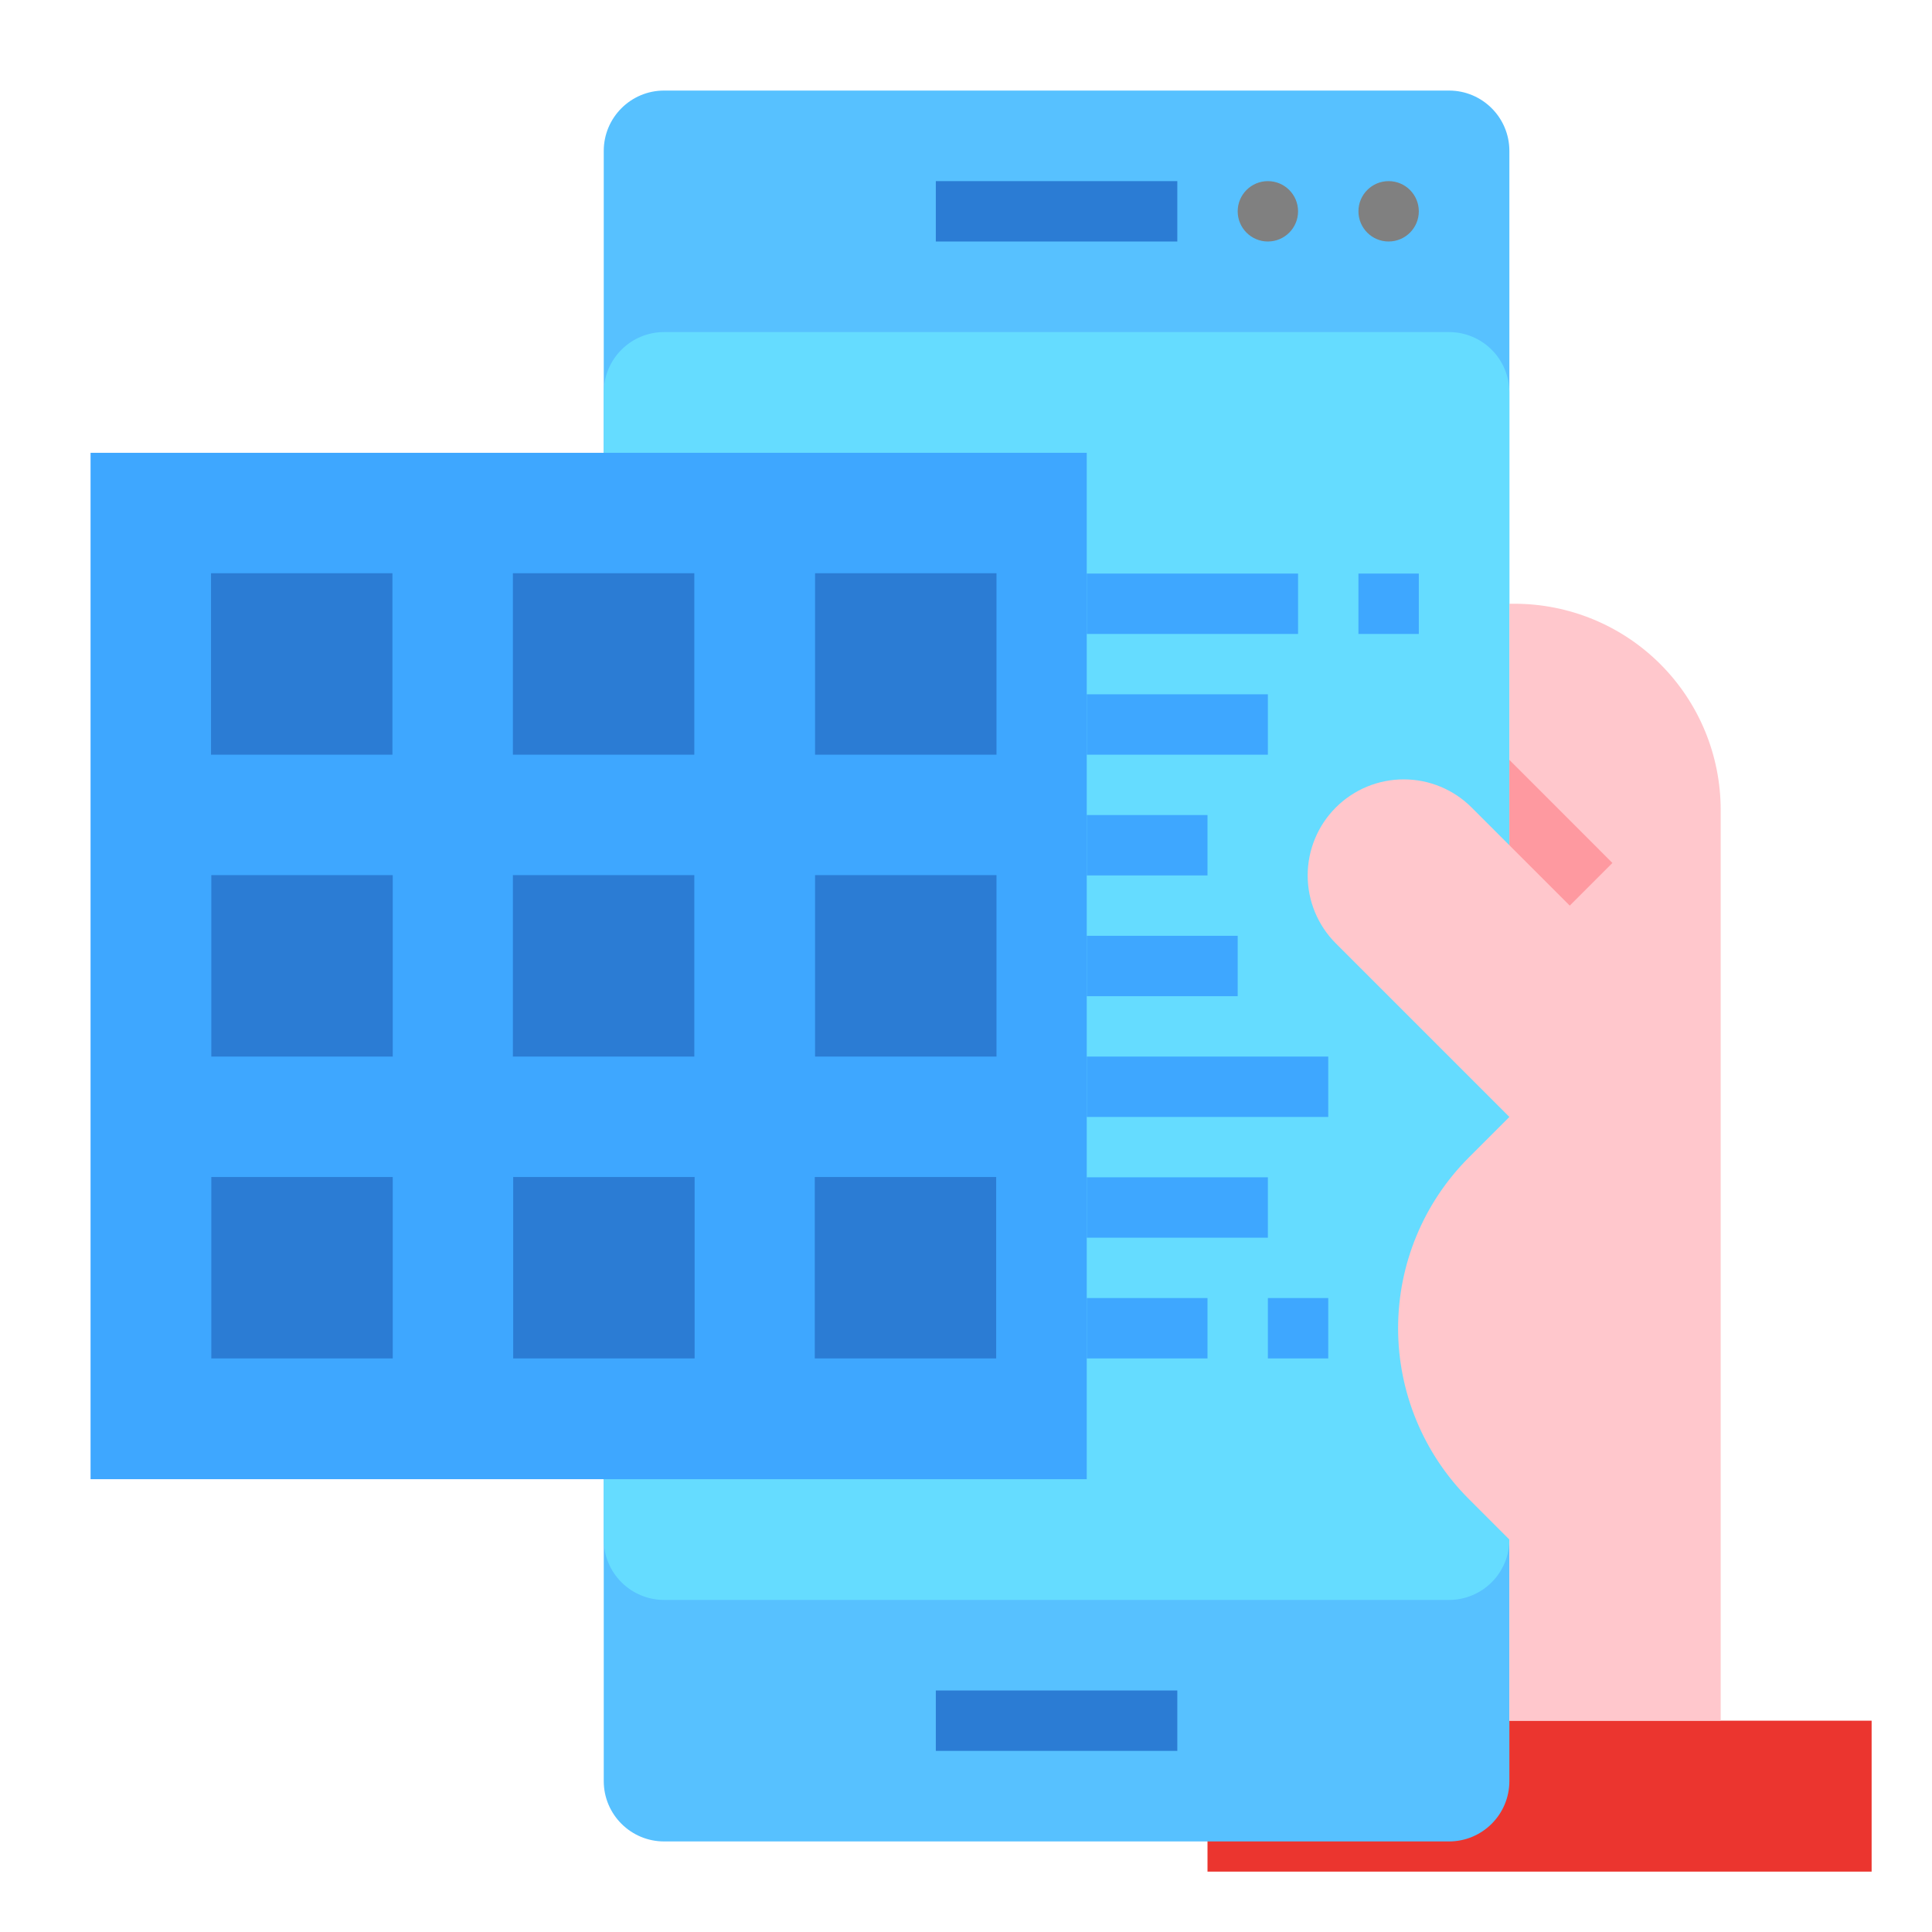 <svg width="72" height="72" viewBox="0 0 72 72" fill="none" xmlns="http://www.w3.org/2000/svg">
<path d="M45 64.125H69.75V69.75H45V64.125Z" fill="#EB352F"/>
<path d="M54 3.375H24.75C23.507 3.375 22.5 4.382 22.5 5.625V66.375C22.5 67.618 23.507 68.625 24.75 68.625H54C55.243 68.625 56.25 67.618 56.25 66.375V5.625C56.25 4.382 55.243 3.375 54 3.375Z" fill="#57C1FF"/>
<path d="M22.5 56.25V57.375C22.5 57.972 22.737 58.544 23.159 58.966C23.581 59.388 24.153 59.625 24.75 59.625H54C54.597 59.625 55.169 59.388 55.591 58.966C56.013 58.544 56.25 57.972 56.25 57.375V14.625C56.25 14.028 56.013 13.456 55.591 13.034C55.169 12.612 54.597 12.375 54 12.375H24.75C24.153 12.375 23.581 12.612 23.159 13.034C22.737 13.456 22.5 14.028 22.5 14.625V56.25Z" fill="#65DCFF"/>
<path d="M47.25 9C47.871 9 48.375 8.496 48.375 7.875C48.375 7.254 47.871 6.75 47.25 6.75C46.629 6.75 46.125 7.254 46.125 7.875C46.125 8.496 46.629 9 47.25 9Z" fill="#808080"/>
<path d="M51.75 9C52.371 9 52.875 8.496 52.875 7.875C52.875 7.254 52.371 6.75 51.75 6.75C51.129 6.75 50.625 7.254 50.625 7.875C50.625 8.496 51.129 9 51.75 9Z" fill="#808080"/>
<path d="M34.875 63H43.875V65.25H34.875V63Z" fill="#2B7CD4"/>
<path d="M34.875 6.75H43.875V9H34.875V6.75Z" fill="#2B7CD4"/>
<path d="M64.125 30.182V64.125H56.25V57.375L54.738 55.863C53.051 54.176 52.103 51.887 52.103 49.5C52.103 47.113 53.051 44.824 54.738 43.137L56.25 41.625L49.781 35.156C49.11 34.485 48.733 33.574 48.733 32.625C48.733 31.676 49.11 30.765 49.781 30.094C50.453 29.422 51.363 29.045 52.312 29.045C53.262 29.045 54.172 29.422 54.844 30.094L56.25 31.5V22.5H56.443C57.452 22.5 58.45 22.699 59.383 23.085C60.315 23.471 61.162 24.037 61.875 24.75C62.588 25.463 63.154 26.31 63.54 27.242C63.926 28.174 64.125 29.174 64.125 30.182Z" fill="#FFC7CC"/>
<path d="M60.09 32.16L58.5 33.75L56.25 31.5V28.318L60.09 32.16Z" fill="#FE99A0"/>
<path d="M3.375 16.875H40.5V55.125H3.375V16.875Z" fill="#3EA7FF"/>
<path d="M40.5 21.375H48.375V23.625H40.5V21.375Z" fill="#3EA7FF"/>
<path d="M50.625 21.375H52.875V23.625H50.625V21.375Z" fill="#3EA7FF"/>
<path d="M40.5 25.875H47.25V28.125H40.5V25.875Z" fill="#3EA7FF"/>
<path d="M40.5 30.375H45V32.625H40.5V30.375Z" fill="#3EA7FF"/>
<path d="M40.5 34.875H46.125V37.125H40.5V34.875Z" fill="#3EA7FF"/>
<path d="M40.5 39.375H49.5V41.625H40.5V39.375Z" fill="#3EA7FF"/>
<path d="M40.5 43.875H47.25V46.125H40.5V43.875Z" fill="#3EA7FF"/>
<path d="M40.5 48.375H45V50.625H40.5V48.375Z" fill="#3EA7FF"/>
<path d="M47.25 48.375H49.5V50.625H47.25V48.375Z" fill="#3EA7FF"/>
<path d="M7.864 21.363H14.625V28.125H7.864V21.363Z" fill="#2B7CD4"/>
<path d="M19.114 21.363H25.875V28.125H19.114V21.363Z" fill="#2B7CD4"/>
<path d="M30.375 21.363H37.136V28.125H30.375V21.363Z" fill="#2B7CD4"/>
<path d="M30.375 32.614H37.136V39.375H30.375V32.614Z" fill="#2B7CD4"/>
<path d="M19.114 32.614H25.875V39.375H19.114V32.614Z" fill="#2B7CD4"/>
<path d="M7.875 32.614H14.636V39.375H7.875V32.614Z" fill="#2B7CD4"/>
<path d="M7.875 43.864H14.636V50.625H7.875V43.864Z" fill="#2B7CD4"/>
<path d="M19.125 43.864H25.886V50.625H19.125V43.864Z" fill="#2B7CD4"/>
<path d="M30.364 43.864H37.125V50.625H30.364V43.864Z" fill="#2B7CD4"/>
</svg>
